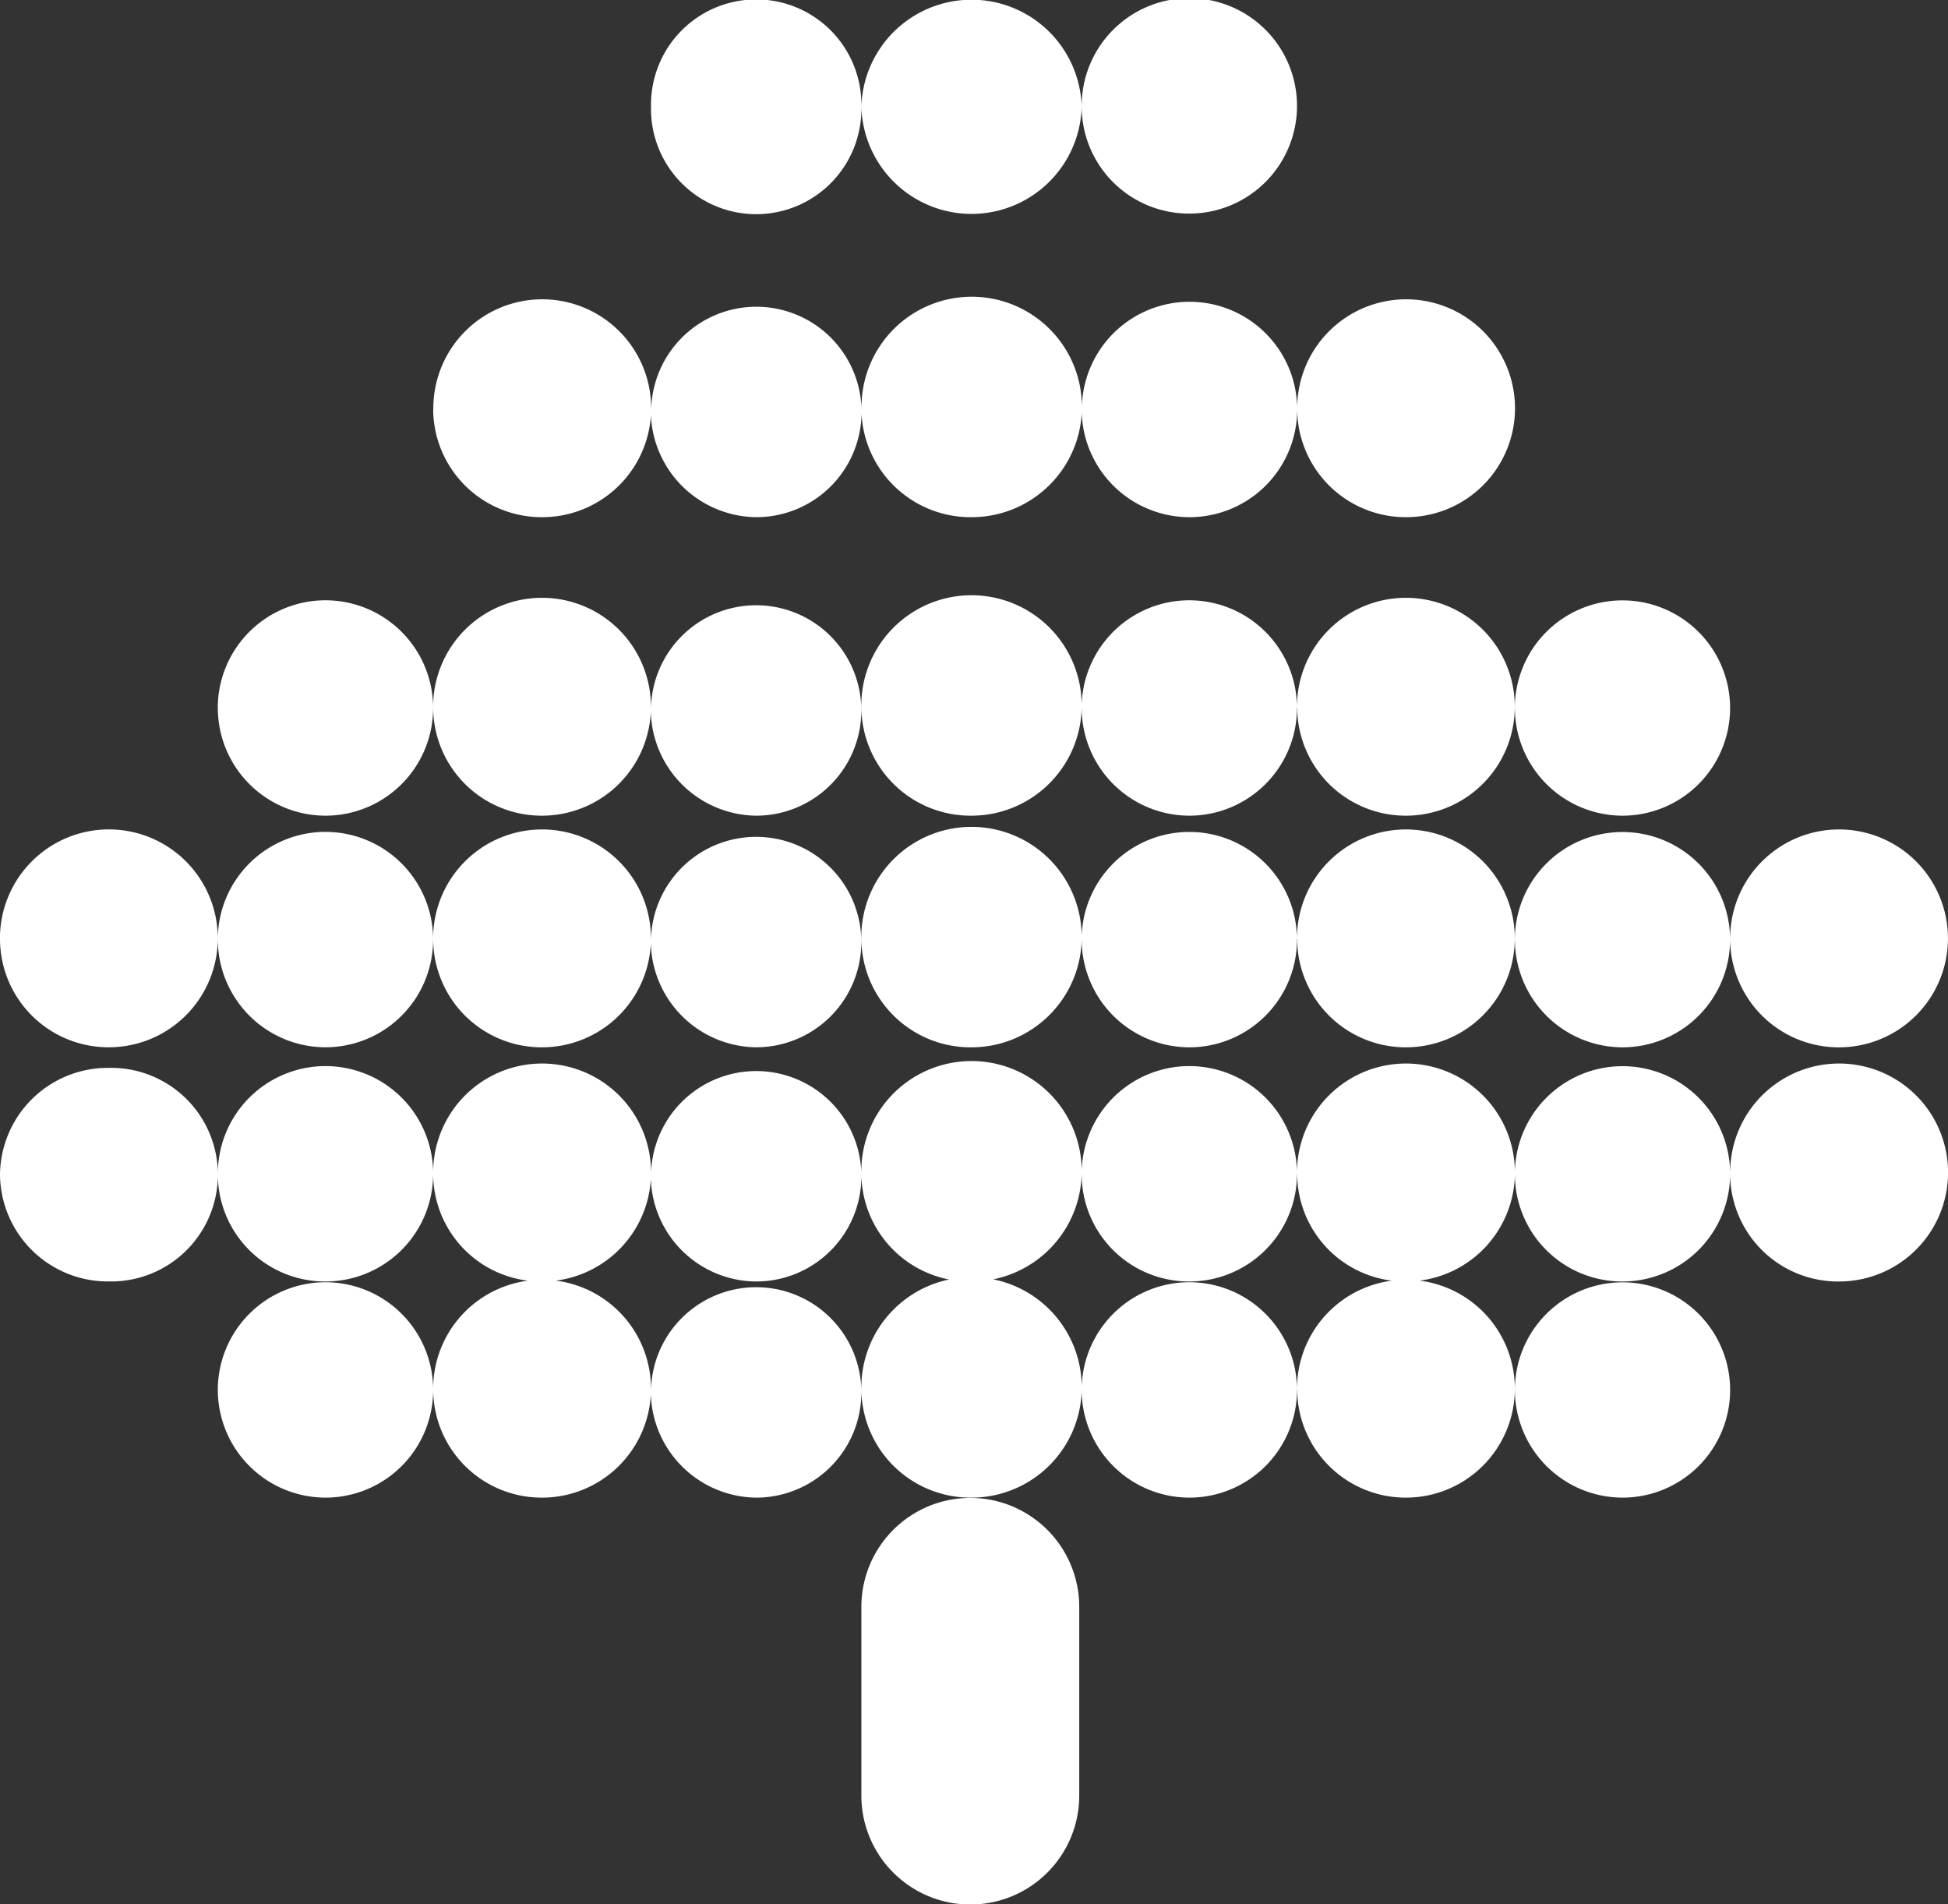 <svg xmlns="http://www.w3.org/2000/svg" width="44" height="43" viewBox="0 0 44 43">
  <rect x="0" y="0" width="44" height="43" fill="#333333" stroke="none"/>
  <g id="Logo_background" data-name="Logo background" transform="translate(22749.775 6898.99)" style="isolation: isolate">
    <path id="Union_3" data-name="Union 3" d="M19.456,40.548V36.287a2.46,2.46,0,1,1,4.921,0v4.261a2.46,2.46,0,0,1-4.921,0Zm14.761-9.169a2.431,2.431,0,1,1,2.432,2.441A2.436,2.436,0,0,1,34.217,31.378Zm-4.921,0a2.46,2.46,0,1,1,2.46,2.441A2.451,2.451,0,0,1,29.3,31.378Zm-4.864,0a2.432,2.432,0,1,1,2.433,2.441A2.436,2.436,0,0,1,24.432,31.378Zm-4.976,0a2.489,2.489,0,1,1,2.489,2.441A2.465,2.465,0,0,1,19.456,31.378Zm-4.751,0a2.376,2.376,0,1,1,2.376,2.441A2.408,2.408,0,0,1,14.7,31.378Zm-4.921,0a2.46,2.46,0,1,1,2.46,2.441A2.45,2.45,0,0,1,9.784,31.378Zm-4.864,0a2.432,2.432,0,1,1,2.432,2.441A2.436,2.436,0,0,1,4.92,31.378Zm34.16-4.852a2.461,2.461,0,1,1,2.46,2.412A2.437,2.437,0,0,1,39.079,26.526Zm-4.863,0a2.431,2.431,0,1,1,2.432,2.412A2.422,2.422,0,0,1,34.217,26.526Zm-4.921,0a2.461,2.461,0,1,1,2.46,2.412A2.437,2.437,0,0,1,29.3,26.526Zm-4.864,0a2.432,2.432,0,1,1,2.433,2.412A2.422,2.422,0,0,1,24.432,26.526Zm-4.976,0a2.489,2.489,0,1,1,2.489,2.412A2.451,2.451,0,0,1,19.456,26.526Zm-4.751,0a2.376,2.376,0,1,1,2.376,2.412A2.394,2.394,0,0,1,14.7,26.526Zm-4.921,0a2.461,2.461,0,1,1,2.46,2.412A2.436,2.436,0,0,1,9.784,26.526Zm-4.864,0a2.432,2.432,0,1,1,2.432,2.412A2.422,2.422,0,0,1,4.92,26.526Zm-4.92,0a2.436,2.436,0,0,1,2.46-2.412,2.412,2.412,0,1,1,0,4.823A2.436,2.436,0,0,1,0,26.526Zm39.079-5.317a2.46,2.46,0,1,1,2.46,2.441A2.451,2.451,0,0,1,39.079,21.209Zm-4.863,0a2.431,2.431,0,1,1,2.432,2.441A2.436,2.436,0,0,1,34.217,21.209Zm-4.921,0a2.46,2.46,0,1,1,2.46,2.441A2.451,2.451,0,0,1,29.3,21.209Zm-4.864,0a2.432,2.432,0,1,1,2.433,2.441A2.436,2.436,0,0,1,24.432,21.209Zm-4.976,0a2.489,2.489,0,1,1,2.489,2.441A2.465,2.465,0,0,1,19.456,21.209Zm-4.751,0A2.376,2.376,0,1,1,17.08,23.65,2.408,2.408,0,0,1,14.7,21.209Zm-4.921,0a2.46,2.46,0,1,1,2.46,2.441A2.45,2.45,0,0,1,9.784,21.209Zm-4.864,0A2.432,2.432,0,1,1,7.352,23.65,2.436,2.436,0,0,1,4.92,21.209Zm-4.92,0A2.46,2.46,0,1,1,2.46,23.65,2.45,2.45,0,0,1,0,21.209Zm34.217-5.23a2.431,2.431,0,1,1,2.432,2.44A2.436,2.436,0,0,1,34.217,15.98Zm-4.921,0a2.46,2.46,0,1,1,2.46,2.44A2.451,2.451,0,0,1,29.3,15.98Zm-4.864,0a2.432,2.432,0,1,1,2.433,2.44A2.436,2.436,0,0,1,24.432,15.98Zm-4.976,0a2.489,2.489,0,1,1,2.489,2.44A2.465,2.465,0,0,1,19.456,15.98Zm-4.751,0a2.376,2.376,0,1,1,2.376,2.44A2.408,2.408,0,0,1,14.7,15.98Zm-4.921,0a2.46,2.46,0,1,1,2.46,2.44A2.45,2.45,0,0,1,9.784,15.98Zm-4.864,0a2.432,2.432,0,1,1,2.432,2.44A2.436,2.436,0,0,1,4.92,15.98ZM29.3,9.239a2.46,2.46,0,1,1,2.46,2.44A2.451,2.451,0,0,1,29.3,9.239Zm-4.864,0a2.432,2.432,0,1,1,2.433,2.44A2.436,2.436,0,0,1,24.432,9.239Zm-4.976,0a2.489,2.489,0,1,1,2.489,2.44A2.465,2.465,0,0,1,19.456,9.239Zm-4.751,0a2.376,2.376,0,1,1,2.376,2.44A2.408,2.408,0,0,1,14.7,9.239Zm-4.921,0a2.46,2.46,0,1,1,2.46,2.44A2.45,2.45,0,0,1,9.784,9.239ZM24.432,2.412a2.432,2.432,0,1,1,2.433,2.411A2.422,2.422,0,0,1,24.432,2.412Zm-4.976,0a2.489,2.489,0,0,1,4.976,0,2.489,2.489,0,0,1-4.976,0Zm-4.751,0a2.376,2.376,0,1,1,4.751,0,2.376,2.376,0,1,1-4.751,0Z" transform="translate(-22749.775 -6898.99)" fill="#fff"/>
  </g>
</svg>
